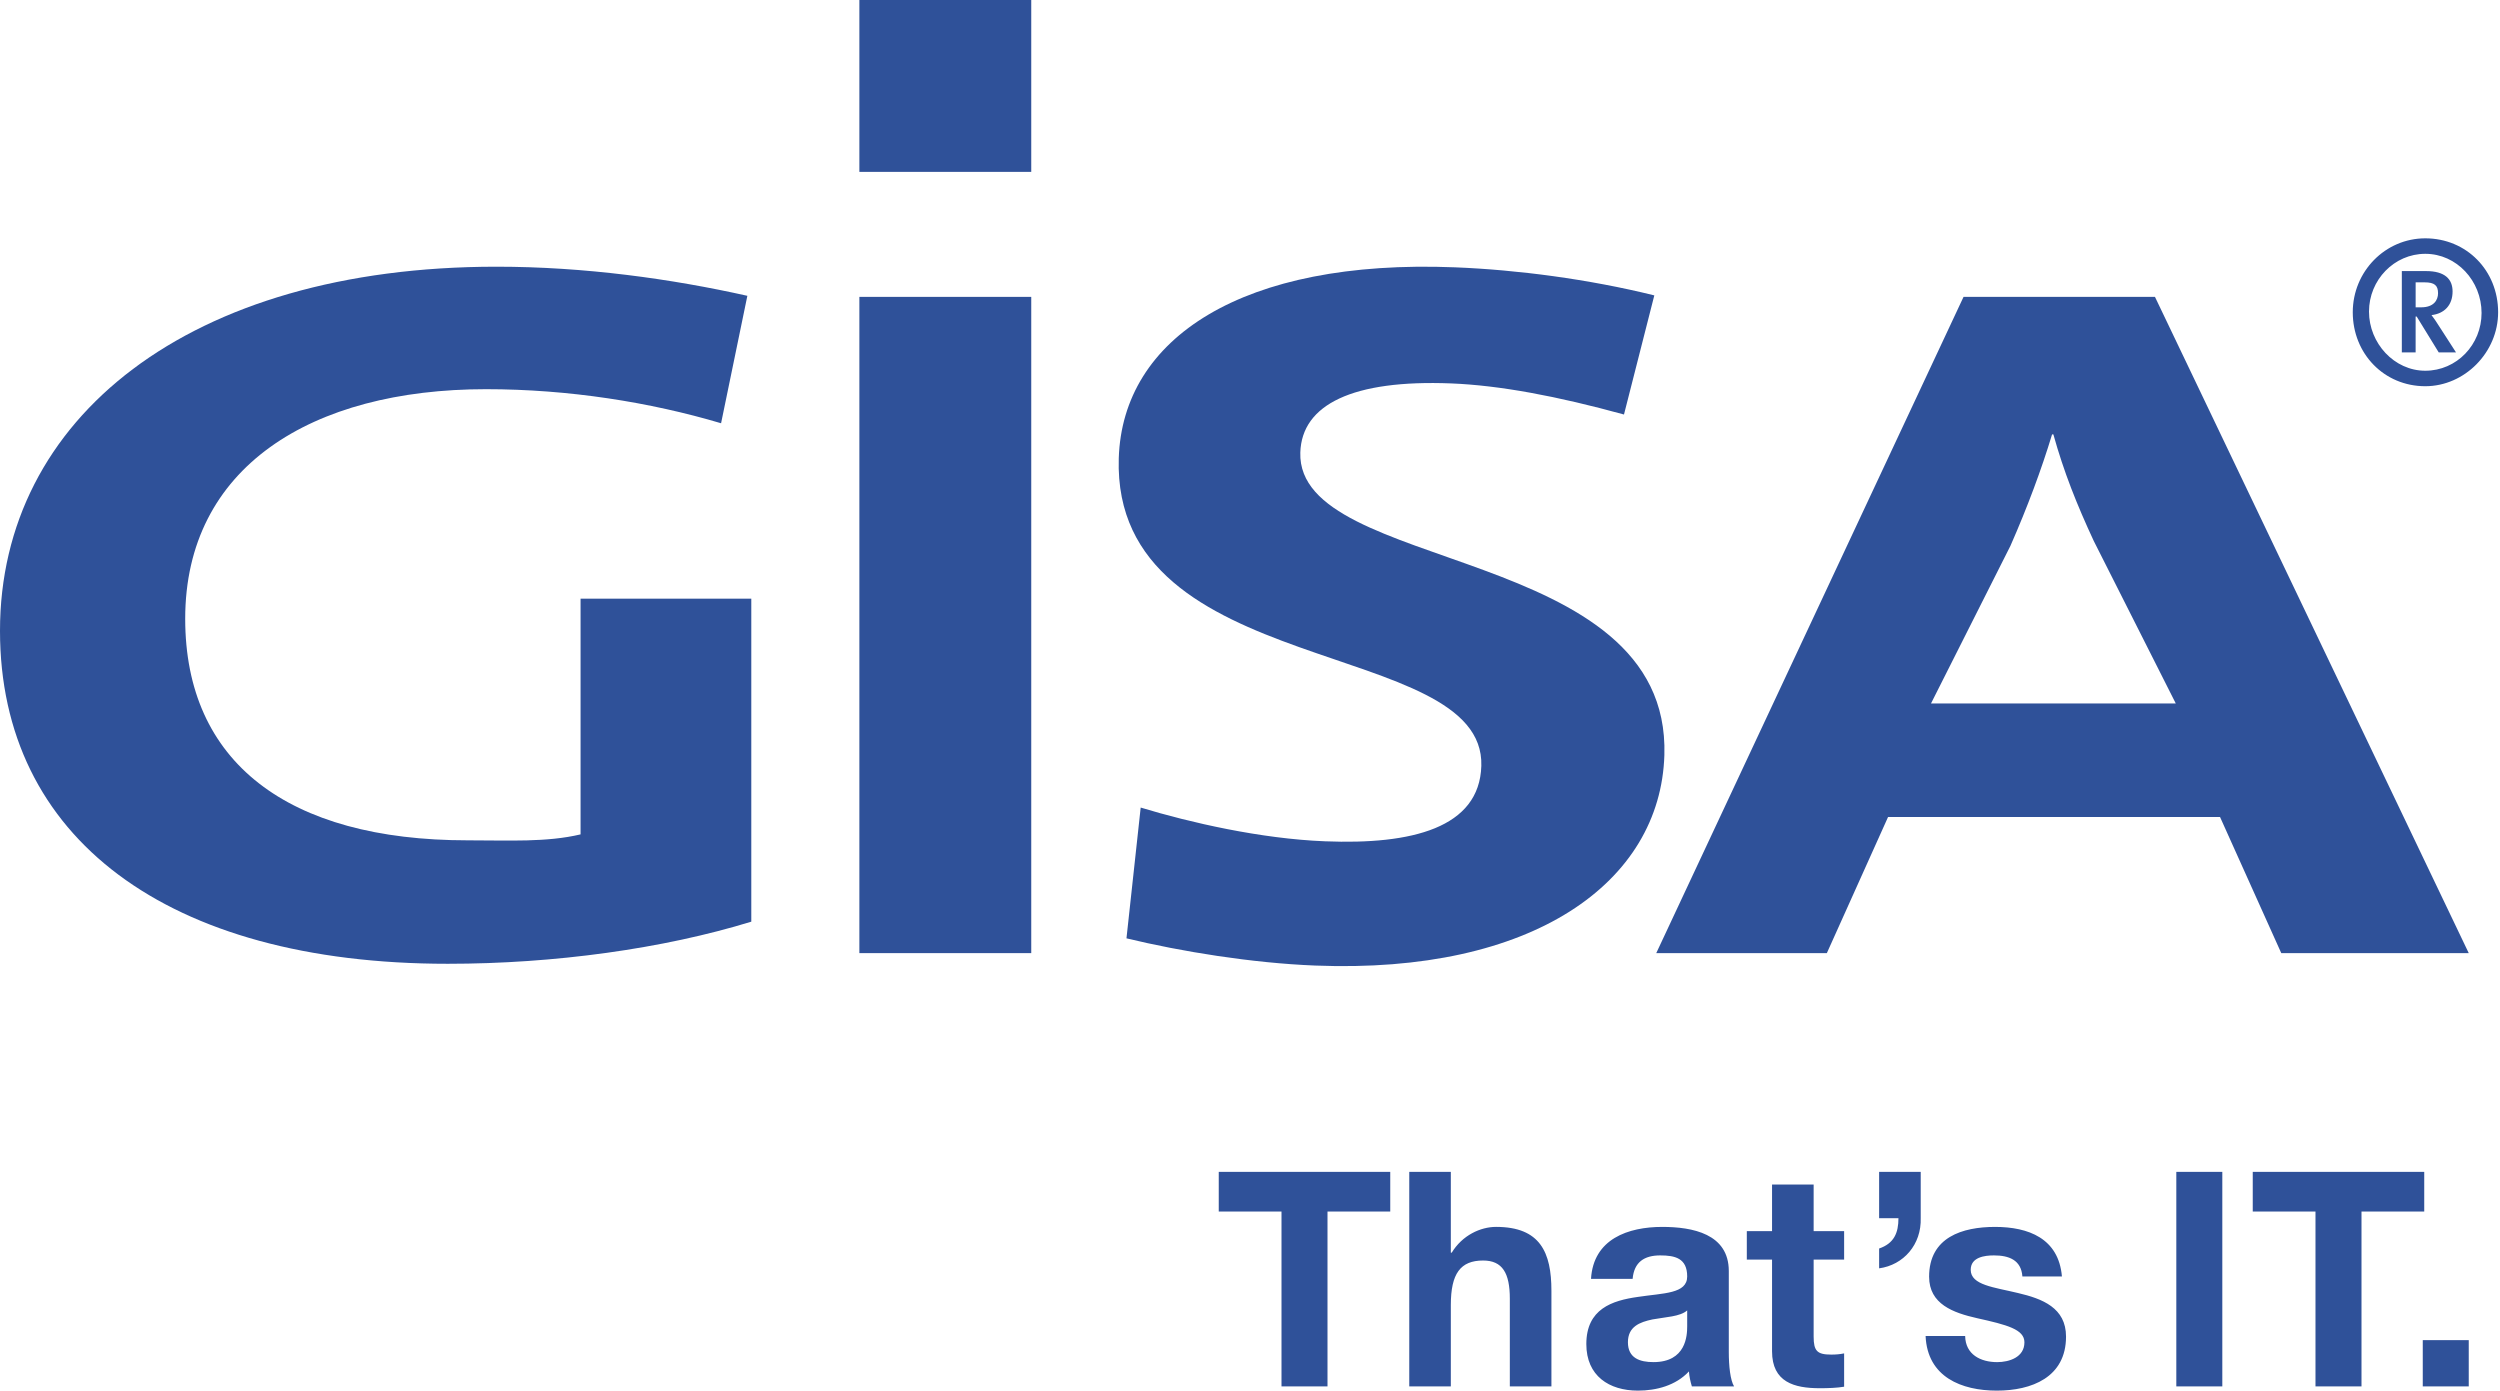 <?xml version="1.0" encoding="UTF-8"?>
<svg width="160px" height="89px" viewBox="0 0 160 89" version="1.1" xmlns="http://www.w3.org/2000/svg" xmlns:xlink="http://www.w3.org/1999/xlink">
    <title>GISA_Logo</title>
    <g id="Symbols" stroke="none" stroke-width="1" fill="none" fill-rule="evenodd">
        <g id="partner-und-zertifikate" transform="translate(-190, -21)" fill="#2F5199" fill-rule="nonzero">
            <g id="GISA_Logo" transform="translate(190, 21)">
                <g id="Group" transform="translate(0, 15)">
                    <path d="M157.185,7.555 L156.124,5.909 C155.925,5.593 155.727,5.3 155.616,5.166 C156.433,5.075 156.965,4.534 156.965,3.655 C156.965,2.867 156.478,2.349 155.263,2.349 L153.717,2.349 L153.717,7.555 L154.6,7.555 L154.6,5.256 L154.666,5.256 L156.079,7.555 L157.185,7.555 Z M156.035,3.768 C156.035,4.197 155.771,4.669 154.954,4.669 L154.601,4.669 L154.601,3.07 L155.174,3.07 C155.815,3.07 156.035,3.272 156.035,3.768 M155.218,1.244 C157.228,1.244 158.82,2.979 158.82,5.03 C158.82,7.058 157.228,8.727 155.218,8.727 C153.23,8.727 151.616,6.968 151.616,4.94 C151.616,2.912 153.23,1.244 155.218,1.244 M155.218,0.253 C152.656,0.253 150.577,2.372 150.577,4.985 C150.577,7.645 152.589,9.718 155.218,9.718 C157.736,9.718 159.88,7.555 159.88,4.985 C159.88,2.304 157.847,0.253 155.218,0.253" id="Shape"></path>
                    <path d="M106.52,33.328 C106.931,19.792 82.985,21.724 83.22,13.963 C83.314,10.884 86.579,9.289 92.881,9.539 C95.976,9.662 99.67,10.355 103.935,11.529 L105.876,3.905 C101.662,2.863 97.11,2.268 93.124,2.109 C79.515,1.565 71.837,6.636 71.601,14.334 C71.167,28.574 95.058,25.741 94.805,34.018 C94.686,37.993 90.346,39.068 84.801,38.843 C80.686,38.681 76.17,37.645 73.004,36.684 L72.094,45.054 C75.602,45.901 80.124,46.634 84.157,46.795 C98.104,47.353 106.271,41.475 106.52,33.328" id="Path"></path>
                    <path d="M47.831,3.932 C42.956,2.841 37.408,2.069 31.775,2.069 C12.105,2.069 0,11.762 0,25.372 C0,38.596 10.675,46.682 28.664,46.682 C35.473,46.682 42.451,45.719 48.083,43.987 L48.083,23.316 L37.156,23.316 L37.156,38.401 C34.97,38.916 32.615,38.781 29.926,38.781 C18.409,38.781 11.853,33.778 11.853,24.6 C11.853,14.907 19.922,9.908 31.103,9.908 C36.399,9.908 41.611,10.74 46.149,12.088 L47.831,3.932 Z" id="Path"></path>
                </g>
                <rect id="Rectangle" x="55" y="19" width="11" height="42"></rect>
                <path d="M139.25,45.022 L123.584,45.022 L128.667,34.935 C129.751,32.473 130.666,30.011 131.332,27.803 L131.416,27.803 C132.084,30.203 132.915,32.285 134,34.62 L139.25,45.022 Z M158,61 L137.918,19 L125.667,19 L106,61 L116.918,61 L120.835,52.29 L142.083,52.29 L146.001,61 L158,61 Z" id="Shape"></path>
                <rect id="Rectangle" x="55" y="0" width="11" height="11"></rect>
                <path d="M155.057,88.73 L158,88.73 L158,85.77 L155.057,85.77 L155.057,88.73 Z M148.191,88.73 L151.136,88.73 L151.136,77.537 L155.151,77.537 L155.151,75.001 L144.176,75.001 L144.176,77.537 L148.191,77.537 L148.191,88.73 Z M139.284,88.73 L142.228,88.73 L142.228,75.001 L139.284,75.001 L139.284,88.73 Z M123.238,85.503 C123.351,88.136 125.544,89 127.798,89 C130.013,89 132.226,88.156 132.226,85.542 C132.226,83.696 130.707,83.118 129.15,82.753 C127.629,82.384 126.126,82.25 126.126,81.268 C126.126,80.461 127.008,80.346 127.61,80.346 C128.568,80.346 129.357,80.635 129.433,81.694 L131.963,81.694 C131.756,79.251 129.808,78.522 127.686,78.522 C125.602,78.522 123.463,79.174 123.463,81.71 C123.463,83.463 125.002,84.018 126.539,84.365 C128.455,84.791 129.563,85.08 129.563,85.908 C129.563,86.868 128.587,87.176 127.817,87.176 C126.766,87.176 125.788,86.694 125.77,85.503 L123.238,85.503 L123.238,85.503 Z M120.264,77.963 L121.501,77.963 C121.501,78.904 121.221,79.576 120.264,79.905 L120.264,81.174 C121.82,80.962 122.983,79.655 122.926,77.944 L122.926,75.001 L120.264,75.001 L120.264,77.963 Z M116.073,75.809 L113.411,75.809 L113.411,78.791 L111.796,78.791 L111.796,80.616 L113.411,80.616 L113.411,86.483 C113.411,88.461 114.835,88.846 116.466,88.846 C116.992,88.846 117.574,88.827 118.024,88.749 L118.024,86.617 C117.743,86.675 117.481,86.694 117.199,86.694 C116.297,86.694 116.073,86.463 116.073,85.541 L116.073,80.615 L118.024,80.615 L118.024,78.791 L116.073,78.791 L116.073,75.809 L116.073,75.809 Z M104.488,81.848 C104.581,80.769 105.239,80.346 106.253,80.346 C107.193,80.346 107.98,80.519 107.98,81.694 C107.98,82.81 106.46,82.753 104.826,83.002 C103.175,83.234 101.525,83.77 101.525,86.021 C101.525,88.059 102.987,89 104.826,89 C106.008,89 107.248,88.675 108.092,87.771 C108.113,88.098 108.187,88.425 108.28,88.73 L110.981,88.73 C110.738,88.329 110.643,87.424 110.643,86.521 L110.643,81.347 C110.643,78.962 108.318,78.522 106.385,78.522 C104.208,78.522 101.975,79.289 101.825,81.848 L104.488,81.848 L104.488,81.848 Z M107.98,84.884 C107.98,85.482 107.906,87.175 105.821,87.175 C104.957,87.175 104.187,86.925 104.187,85.905 C104.187,84.904 104.939,84.615 105.765,84.442 C106.591,84.288 107.53,84.268 107.98,83.866 L107.98,84.884 L107.98,84.884 Z M90.192,88.73 L92.853,88.73 L92.853,83.518 C92.853,81.501 93.474,80.673 94.919,80.673 C96.159,80.673 96.629,81.481 96.629,83.116 L96.629,88.73 L99.291,88.73 L99.291,82.615 C99.291,80.155 98.579,78.521 95.747,78.521 C94.751,78.521 93.586,79.058 92.91,80.172 L92.853,80.172 L92.853,75 L90.193,75 L90.193,88.73 L90.192,88.73 Z M82.016,88.73 L84.96,88.73 L84.96,77.537 L88.976,77.537 L88.976,75.001 L78,75.001 L78,77.537 L82.016,77.537 L82.016,88.73 L82.016,88.73 Z" id="Shape"></path>
            </g>
        </g>
    </g>
</svg>